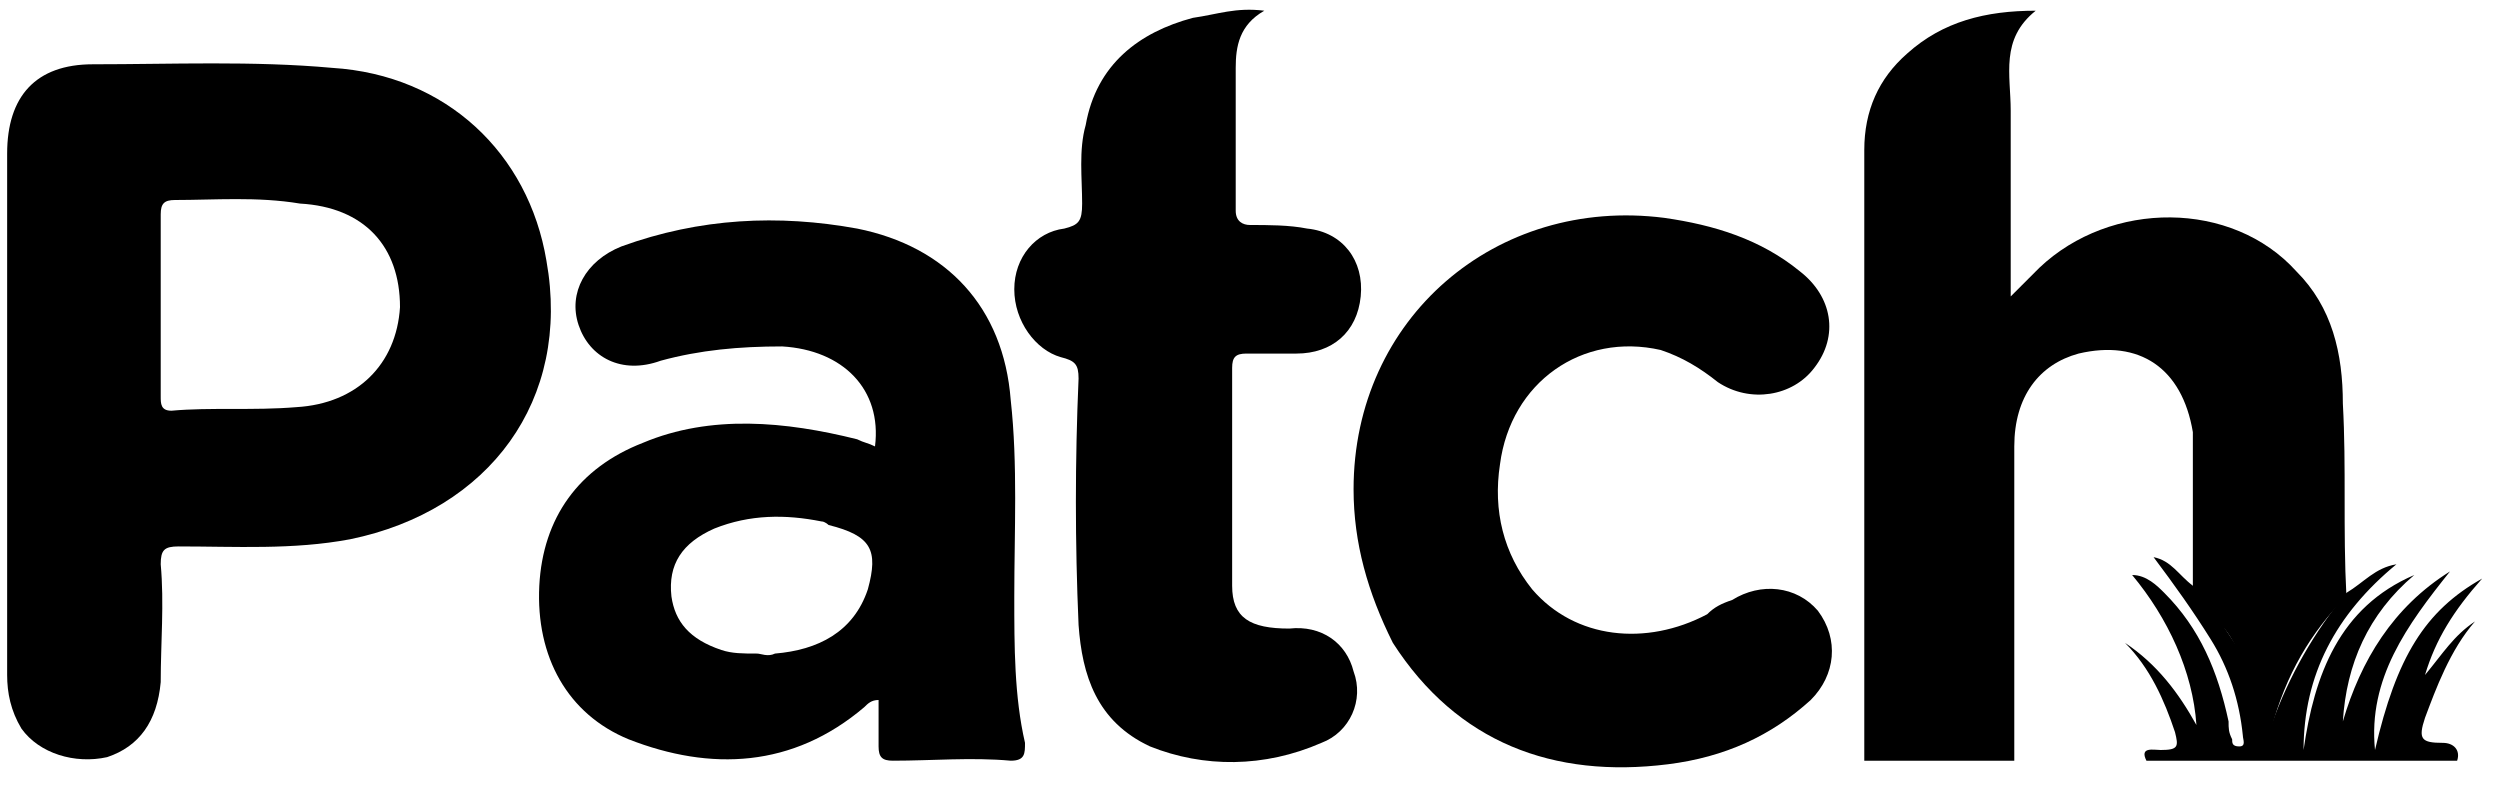 <?xml version="1.0" encoding="utf-8"?>
<!-- Generator: Adobe Illustrator 26.3.1, SVG Export Plug-In . SVG Version: 6.00 Build 0)  -->
<svg version="1.1" id="Layer_1" xmlns="http://www.w3.org/2000/svg" xmlns:xlink="http://www.w3.org/1999/xlink" x="0px" y="0px"
	 width="70px" height="22px" viewBox="0 0 70 22" style="enable-background:new 0 0 70 22;" xml:space="preserve">
<g id="Page-1">
	<g id="Logo">
		<g id="Letters">
			<path id="Patch-P" d="M15.3,7.3c-0.5-3-2.8-5.2-6-5.4C7.1,1.7,4.8,1.8,2.6,1.8C1,1.8,0.2,2.7,0.2,4.3c0,2.4,0,4.8,0,7.3
				s0,4.9,0,7.3c0,0.5,0.1,1,0.4,1.5c0.5,0.7,1.5,1,2.4,0.8c0.9-0.3,1.4-1,1.5-2.1c0-1.1,0.1-2.2,0-3.3c0-0.4,0.1-0.5,0.5-0.5
				c1.6,0,3.2,0.1,4.8-0.2C13.7,14.3,16,11.2,15.3,7.3z M8.3,11.4c-1.2,0.1-2.4,0-3.5,0.1c-0.3,0-0.3-0.2-0.3-0.4c0-0.9,0-1.7,0-2.6
				c0-0.8,0-1.7,0-2.5c0-0.3,0.1-0.4,0.4-0.4c1.1,0,2.3-0.1,3.5,0.1c1.8,0.1,2.8,1.2,2.8,2.9C11.1,10.2,10,11.3,8.3,11.4z"/>
			<path id="Patch-A" d="M28.4,16.7c0-1.8,0.1-3.7-0.1-5.5c-0.2-2.6-1.8-4.3-4.3-4.8c-2.2-0.4-4.4-0.3-6.6,0.5
				c-1,0.4-1.5,1.3-1.2,2.2c0.3,0.9,1.2,1.4,2.3,1c1.1-0.3,2.2-0.4,3.4-0.4c1.7,0.1,2.8,1.2,2.6,2.8c-0.2-0.1-0.3-0.1-0.5-0.2
				c-2-0.5-4.1-0.7-6,0.1c-1.8,0.7-2.8,2.1-2.9,4c-0.1,2,0.8,3.6,2.5,4.3c2.3,0.9,4.6,0.8,6.6-0.9c0.1-0.1,0.2-0.2,0.4-0.2
				c0,0.4,0,0.9,0,1.3c0,0.3,0.1,0.4,0.4,0.4c1.1,0,2.2-0.1,3.3,0c0.4,0,0.4-0.2,0.4-0.5C28.4,19.5,28.4,18.1,28.4,16.7z M24.3,16.5
				c-0.4,1.2-1.4,1.7-2.6,1.8c-0.2,0.1-0.4,0-0.5,0c-0.4,0-0.7,0-1-0.1c-0.9-0.3-1.3-0.8-1.4-1.5c-0.1-0.9,0.3-1.5,1.2-1.9
				c1-0.4,2-0.4,3-0.2c0.1,0,0.2,0.1,0.2,0.1C24.4,15,24.6,15.4,24.3,16.5z"/>
			<path id="Patch-T" d="M35.4,0.3c-0.7,0.4-0.8,1-0.8,1.6c0,1.3,0,2.7,0,4c0,0.3,0.2,0.4,0.4,0.4c0.5,0,1.1,0,1.6,0.1
				c1,0.1,1.6,0.9,1.5,1.9s-0.8,1.6-1.8,1.6c-0.5,0-1,0-1.4,0c-0.3,0-0.4,0.1-0.4,0.4c0,2,0,4.1,0,6.1c0,0.9,0.5,1.2,1.6,1.2
				c0.9-0.1,1.6,0.4,1.8,1.2c0.3,0.8-0.1,1.7-0.9,2c-1.6,0.7-3.3,0.7-4.8,0.1c-1.5-0.7-1.9-2-2-3.4c-0.1-2.3-0.1-4.6,0-6.9
				c0-0.4-0.1-0.5-0.5-0.6C29,9.8,28.4,9,28.4,8.1s0.6-1.6,1.4-1.7c0.4-0.1,0.5-0.2,0.5-0.7c0-0.7-0.1-1.5,0.1-2.2
				c0.3-1.7,1.5-2.6,3-3C34.1,0.4,34.6,0.2,35.4,0.3z"/>
			<path id="Patch-C" d="M37.9,13.7c0-4.8,4-8.2,8.7-7.6c1.4,0.2,2.7,0.6,3.8,1.5c0.9,0.7,1.1,1.8,0.4,2.7c-0.6,0.8-1.8,1-2.7,0.4
				c-0.5-0.4-1-0.7-1.6-0.9c-2.2-0.5-4.2,0.9-4.5,3.2c-0.2,1.3,0.1,2.5,0.9,3.5c1.2,1.4,3.2,1.6,4.9,0.7c0.2-0.2,0.4-0.3,0.7-0.4
				c0.8-0.5,1.8-0.4,2.4,0.3c0.6,0.8,0.5,1.8-0.2,2.5c-1.1,1-2.4,1.6-4,1.8c-3.2,0.4-5.9-0.6-7.7-3.4C38.3,16.6,37.9,15.2,37.9,13.7
				z"/>
			<path id="Patch-H" d="M65.6,11.3c0-1.4-0.3-2.7-1.3-3.7c-1.8-2-5.2-2-7.2-0.1c-0.2,0.2-0.5,0.5-0.8,0.8c0-1.8,0-3.5,0-5.2
				c0-1-0.3-2,0.7-2.8c-1.4,0-2.6,0.3-3.6,1.2c-0.8,0.7-1.2,1.6-1.2,2.7c0,5.7,0,11.4,0,17.1c1.4,0,2.8,0,4.2,0c0-1.2,0-2.4,0-3.6
				c0-1.7,0-3.4,0-5.2c0-1.4,0.7-2.3,1.8-2.6c1.7-0.4,2.9,0.4,3.2,2.2v4.4l0.5,0.7l0,0c0.1,0.1,0.1,0.1,0.2,0.2
				c0.3,0.3,0.4,0.5,0.6,0.9c0.4,0.6,0.6,1.3,0.9,2.1c0.4-1.5,1.1-2.7,2.1-3.7C65.6,14.8,65.7,13.1,65.6,11.3z"/>
		</g>
		<path id="Patch-Grass" d="M69.3,17.4c-0.6,0.4-0.9,0.9-1.4,1.5c0.3-1,0.8-1.8,1.6-2.7c-1.6,0.9-2.4,2.2-3,4.8
			c-0.2-2,0.9-3.5,2.1-5c-1.6,1-2.5,2.5-3,4.2c0.1-1.6,0.7-3,2-4.1c-2.1,0.9-2.8,2.8-3.1,4.9c0-2.1,0.9-3.8,2.6-5.2
			c-0.6,0.1-0.9,0.5-1.4,0.8l0,0c-0.9,1.1-1.6,2.3-2.1,3.7c-0.3-0.8-0.5-1.5-0.9-2.1c-0.2-0.3-0.4-0.6-0.6-0.9
			c-0.1-0.1-0.1-0.1-0.2-0.2l0,0l-0.5-0.7l0,0c-0.4-0.3-0.6-0.7-1.1-0.8c0.6,0.8,1.1,1.5,1.6,2.3c0.5,0.8,0.8,1.7,0.9,2.7
			c0,0.1,0.1,0.3-0.1,0.3c-0.2,0-0.2-0.1-0.2-0.2c-0.1-0.2-0.1-0.3-0.1-0.5c-0.3-1.4-0.8-2.6-1.8-3.6c-0.2-0.2-0.5-0.5-0.9-0.5
			c1,1.2,1.7,2.7,1.8,4.2c-0.5-0.9-1.1-1.7-2-2.3c0.7,0.7,1.1,1.6,1.4,2.5c0.1,0.4,0.1,0.5-0.4,0.5c-0.2,0-0.6-0.1-0.4,0.3
			c2.9,0,5.8,0,8.7,0c0.1-0.3-0.1-0.5-0.4-0.5c-0.6,0-0.7-0.1-0.5-0.7C68.2,19.3,68.6,18.2,69.3,17.4z"/>
	</g>
</g>
</svg>
